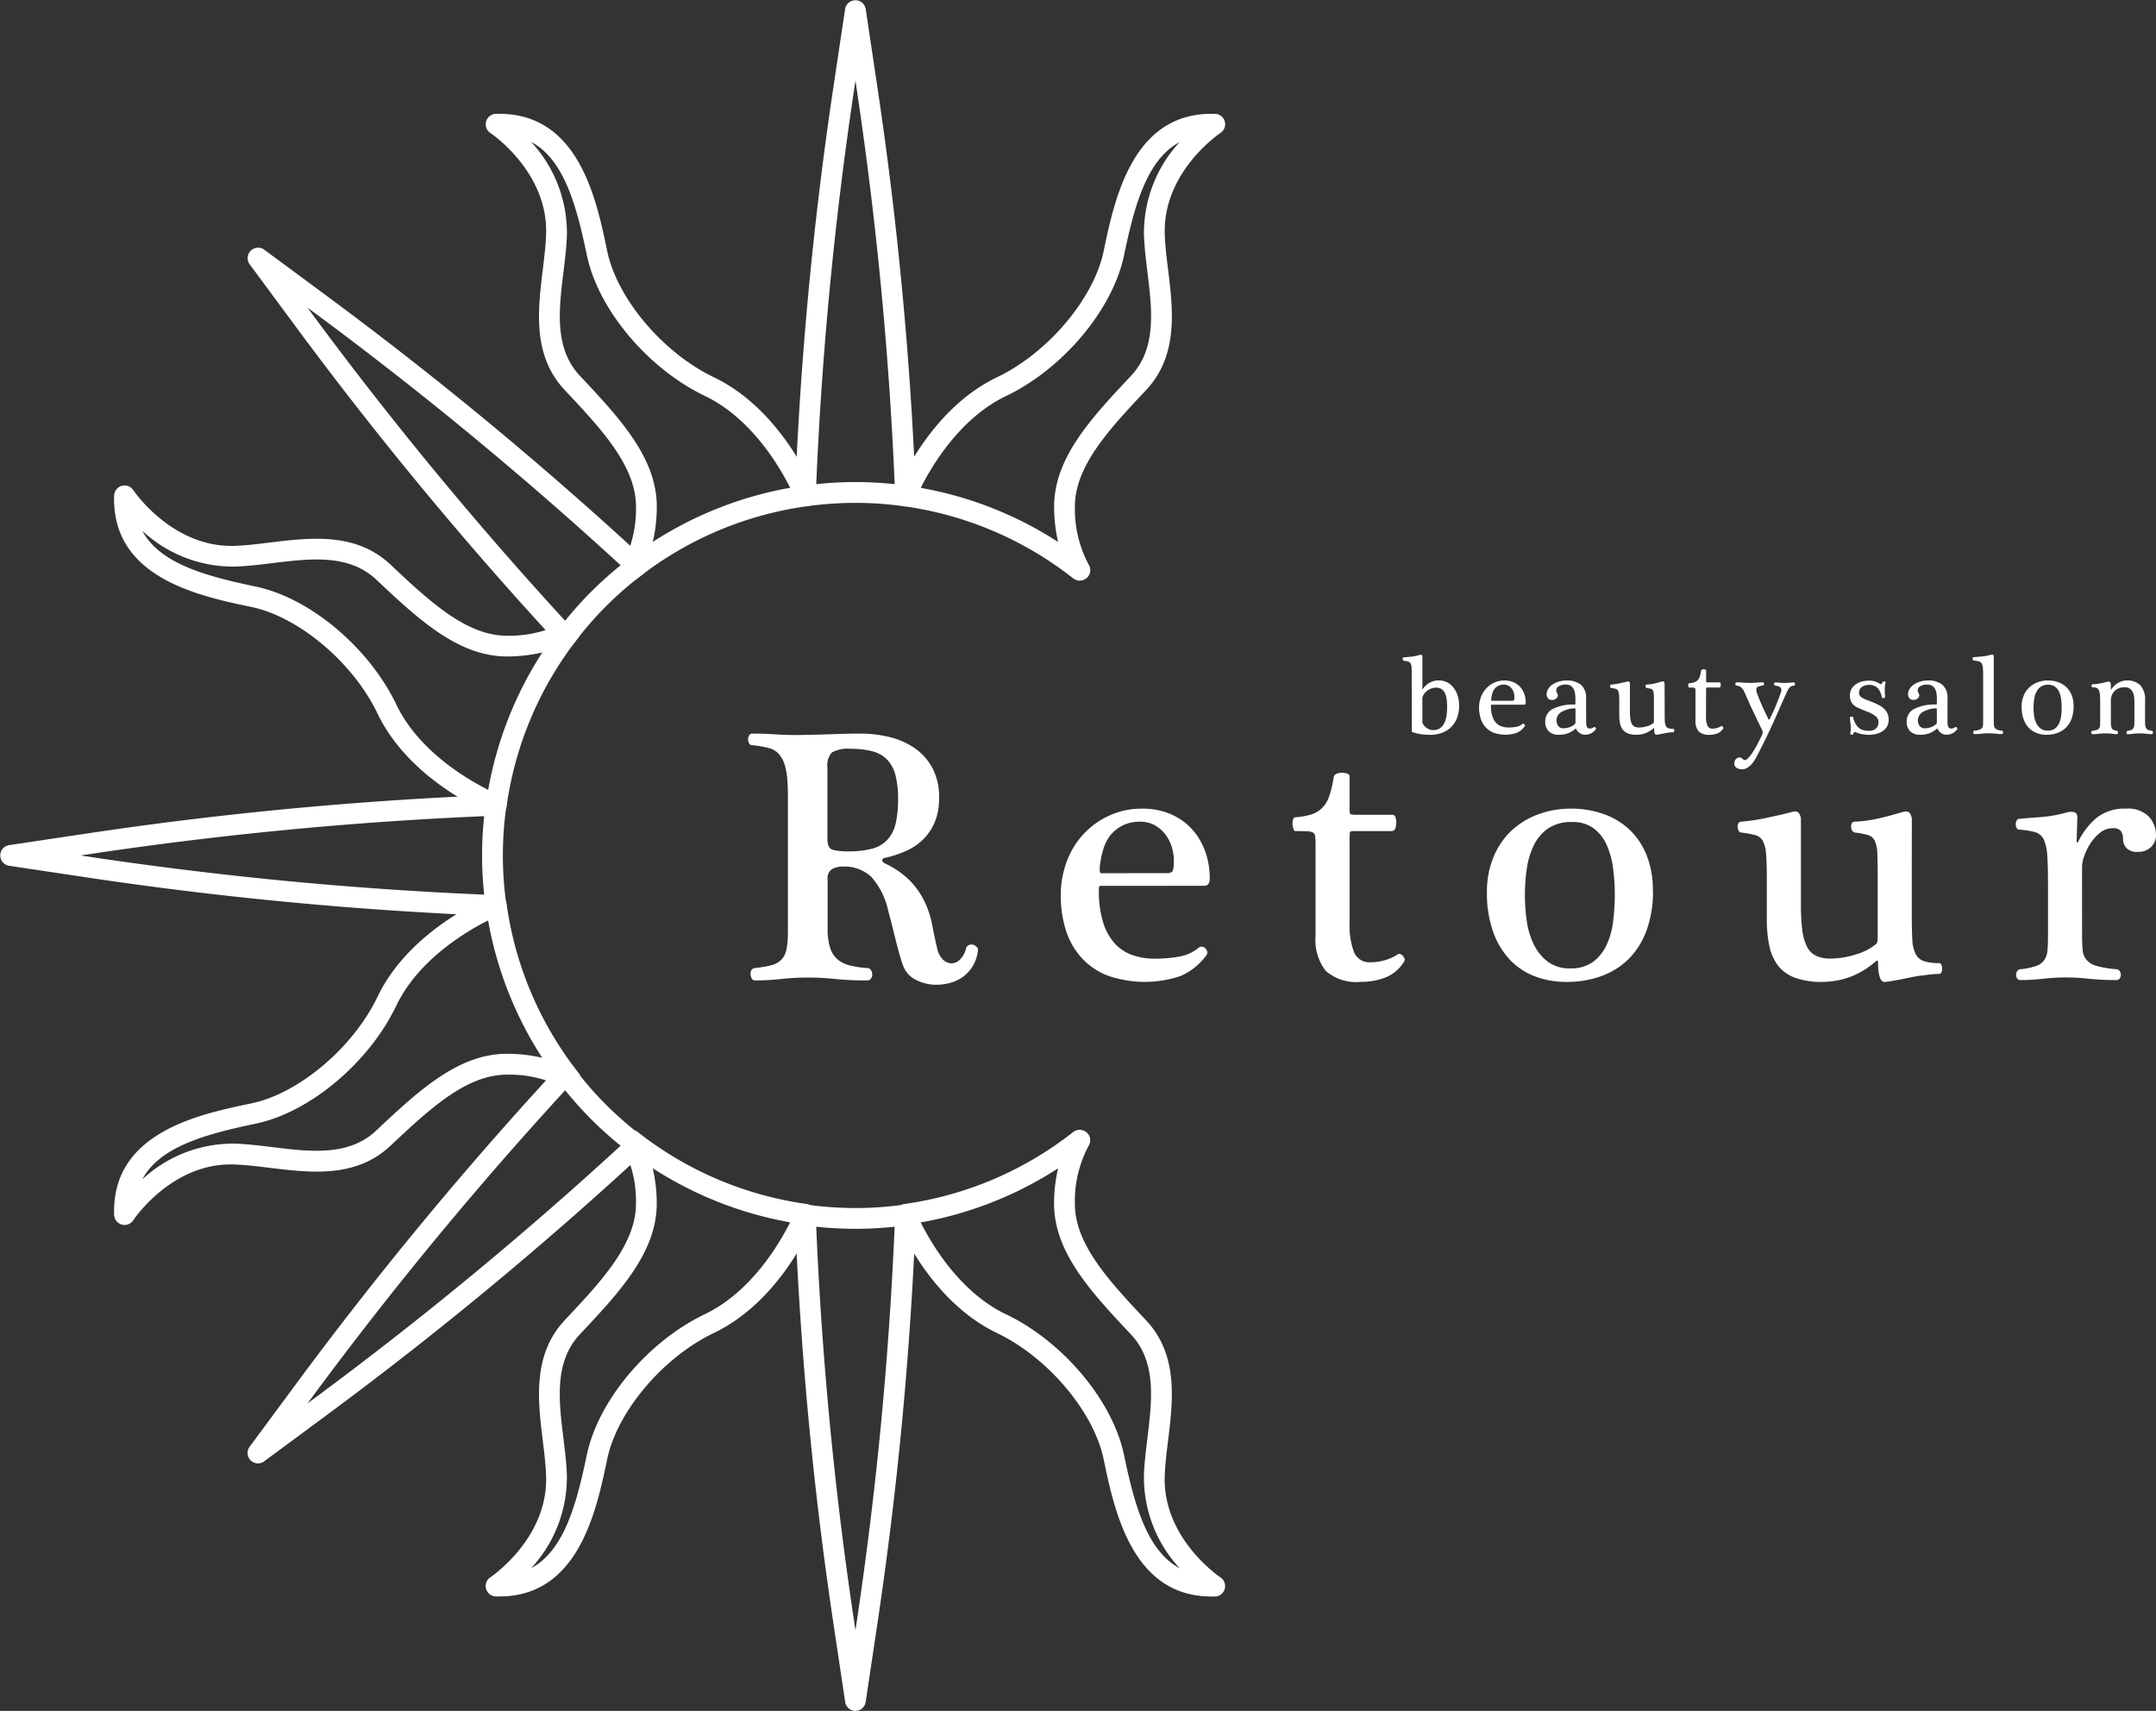 <svg id="グループ_40" data-name="グループ 40" xmlns="http://www.w3.org/2000/svg" xmlns:xlink="http://www.w3.org/1999/xlink" width="165.099" height="131.014" viewBox="0 0 165.099 131.014">
  <rect x="0" y="0" width="165.099" height="131.014" fill="#333333" stroke="none"/>
  <defs>
    <clipPath id="clip-path">
      <rect id="長方形_62" data-name="長方形 62" width="165.099" height="131.014" fill="#fff"/>
    </clipPath>
  </defs>
  <g id="グループ_39" data-name="グループ 39" clip-path="url(#clip-path)">
    <path id="パス_6" data-name="パス 6" d="M75.008,75.313q0-.61-.042-1.193a5.479,5.479,0,0,0-.18-1.083,2.349,2.349,0,0,0-.43-.86,1.505,1.505,0,0,0-.791-.5c-.2-.056-.417-.1-.638-.139s-.435-.064-.639-.084a.273.273,0,0,1-.249-.139.6.6,0,0,1,0-.611.273.273,0,0,1,.249-.139q.943,0,1.693.055t1.748.056q1.666-.027,2.762-.069t2.1-.041a9.223,9.223,0,0,1,2.192.264,5.786,5.786,0,0,1,1.929.846,4.346,4.346,0,0,1,1.36,1.527,4.705,4.705,0,0,1,.513,2.275,4.809,4.809,0,0,1-.318,1.832,4.024,4.024,0,0,1-.875,1.332,4.448,4.448,0,0,1-1.318.9,8.194,8.194,0,0,1-1.651.541c-.13.037-.194.1-.194.194,0,.074.064.148.194.222a6.657,6.657,0,0,1,2.012,1.415,6.174,6.174,0,0,1,1.083,1.611,7.639,7.639,0,0,1,.541,1.706q.167.875.361,1.708a1.726,1.726,0,0,0,.459.93.971.971,0,0,0,.652.291.94.94,0,0,0,.638-.277,1.8,1.8,0,0,0,.471-.832.391.391,0,0,1,.223-.292.484.484,0,0,1,.318-.028.628.628,0,0,1,.278.166.288.288,0,0,1,.1.264,2.941,2.941,0,0,1-.388,1.193,2.862,2.862,0,0,1-.736.819,2.978,2.978,0,0,1-.971.471,3.92,3.92,0,0,1-1.068.154,3.342,3.342,0,0,1-1.61-.388,1.965,1.965,0,0,1-.971-1.111q-.167-.472-.319-1.027t-.292-1.124q-.139-.568-.277-1.11c-.092-.361-.176-.68-.25-.958a5.75,5.75,0,0,0-1.29-2.553,3.015,3.015,0,0,0-2.206-.777,1.575,1.575,0,0,0-.8.193.827.827,0,0,0-.333.777V85.47a4.8,4.8,0,0,0,.194,1.513,1.915,1.915,0,0,0,.583.888,2.364,2.364,0,0,0,.958.458,8.111,8.111,0,0,0,1.318.193.3.3,0,0,1,.264.154.634.634,0,0,1,.1.346.522.522,0,0,1-.1.306.334.334,0,0,1-.291.139,23.624,23.624,0,0,1-2.443-.111,19.792,19.792,0,0,0-2.053-.11,19.534,19.534,0,0,0-2.081.11,18.6,18.6,0,0,1-2,.111.272.272,0,0,1-.249-.139.709.709,0,0,1-.1-.306A.551.551,0,0,1,72.2,88.7a.354.354,0,0,1,.277-.182,8.1,8.1,0,0,0,1.277-.221,1.591,1.591,0,0,0,.777-.444,1.628,1.628,0,0,0,.375-.8,7.308,7.308,0,0,0,.1-1.333Zm3.025,3.3q0,.722.4.846a4.342,4.342,0,0,0,1.207.125,6.793,6.793,0,0,0,1.818-.208,2.459,2.459,0,0,0,1.179-.694,2.742,2.742,0,0,0,.625-1.248,8.289,8.289,0,0,0,.181-1.873,7.133,7.133,0,0,0-.194-1.79,2.736,2.736,0,0,0-.624-1.193,2.4,2.4,0,0,0-1.125-.652,6.383,6.383,0,0,0-1.693-.194,2.481,2.481,0,0,0-1.428.278,1.424,1.424,0,0,0-.347,1.138Z" transform="translate(-14.672 -14.389)" fill="#fff"/>
    <path id="パス_7" data-name="パス 7" d="M105.12,83.695c-.093,0-.144.033-.152.1a1.547,1.547,0,0,0-.014.236,8.084,8.084,0,0,0,.319,2.442,4.3,4.3,0,0,0,.888,1.623,3.27,3.27,0,0,0,1.361.9,5.105,5.105,0,0,0,1.706.278,10.787,10.787,0,0,0,1.832-.153,3.189,3.189,0,0,0,1.526-.68.357.357,0,0,1,.291-.084.425.425,0,0,1,.25.139.525.525,0,0,1,.125.249.305.305,0,0,1-.055.25,4.777,4.777,0,0,1-2,1.61,8.605,8.605,0,0,1-5.62-.056,5.308,5.308,0,0,1-2-1.4,5.716,5.716,0,0,1-1.166-2.109,8.8,8.8,0,0,1-.375-2.623,7.3,7.3,0,0,1,.458-2.581,6.176,6.176,0,0,1,3.262-3.524,5.938,5.938,0,0,1,2.525-.528,5.429,5.429,0,0,1,2.123.4,4.707,4.707,0,0,1,1.623,1.11,5.056,5.056,0,0,1,1.041,1.693,5.918,5.918,0,0,1,.375,2.122q0,.584-.416.584Zm5.078-.971c.259,0,.408-.092.445-.278a3.75,3.75,0,0,0-.126-1.79A3.078,3.078,0,0,0,110,79.7a2.536,2.536,0,0,0-.806-.666,2.281,2.281,0,0,0-1.082-.25,2.929,2.929,0,0,0-1.29.264,2.882,2.882,0,0,0-.916.694,2.961,2.961,0,0,0-.569,1.013,6.587,6.587,0,0,0-.277,1.221,2.4,2.4,0,0,0-.041.541c.01.139.051.209.125.209Z" transform="translate(-20.806 -15.86)" fill="#fff"/>
    <path id="パス_8" data-name="パス 8" d="M128.7,85.794a5.767,5.767,0,0,0,.347,2.3,1.269,1.269,0,0,0,1.263.748,3.7,3.7,0,0,0,1.207-.194,3.318,3.318,0,0,0,.875-.416.2.2,0,0,1,.194-.014.484.484,0,0,1,.194.139.716.716,0,0,1,.124.207.2.2,0,0,1-.014.194,2.958,2.958,0,0,1-1.374,1.222,5.046,5.046,0,0,1-1.984.361,3.5,3.5,0,0,1-2.665-.847,3.829,3.829,0,0,1-.776-2.65V79.716a3.916,3.916,0,0,0-.029-.527.361.361,0,0,0-.166-.278,1.027,1.027,0,0,0-.458-.1q-.319-.014-.9-.014c-.056,0-.1-.055-.139-.166a1.421,1.421,0,0,1-.069-.361.91.91,0,0,1,.041-.361c.037-.111.092-.166.166-.166a5.7,5.7,0,0,0,1.194-.209,2.074,2.074,0,0,0,.845-.486,2.331,2.331,0,0,0,.555-.9,7.8,7.8,0,0,0,.347-1.485.33.33,0,0,1,.222-.249,1.04,1.04,0,0,1,.416-.084,1.112,1.112,0,0,1,.4.069c.121.046.181.107.181.181v2.387a1.609,1.609,0,0,0,.042.513c.027.046.346.069.346.069h2.886a.249.249,0,0,1,.251.221,1.656,1.656,0,0,1,.055.389,1.466,1.466,0,0,1-.069.4.286.286,0,0,1-.291.236h-2.97c-.129,0-.2.033-.221.1a4.592,4.592,0,0,0-.028.708Z" transform="translate(-25.351 -15.156)" fill="#fff"/>
    <path id="パス_9" data-name="パス 9" d="M155.744,84.056a8.793,8.793,0,0,1-.472,3,5.98,5.98,0,0,1-1.345,2.192,5.713,5.713,0,0,1-2.1,1.345,7.683,7.683,0,0,1-2.719.458,6.629,6.629,0,0,1-2.415-.43,5.185,5.185,0,0,1-1.915-1.276,6.1,6.1,0,0,1-1.277-2.138,8.85,8.85,0,0,1-.472-3.039,6.928,6.928,0,0,1,.472-2.6,5.81,5.81,0,0,1,1.318-2.012,6.032,6.032,0,0,1,2.04-1.3,7.047,7.047,0,0,1,2.608-.471,7.336,7.336,0,0,1,2.512.416,5.621,5.621,0,0,1,1.984,1.207,5.5,5.5,0,0,1,1.3,1.956,7.143,7.143,0,0,1,.472,2.693m-2.914.3a14.947,14.947,0,0,0-.139-2.054,6.236,6.236,0,0,0-.5-1.776,3.181,3.181,0,0,0-1-1.249,2.681,2.681,0,0,0-1.637-.472,3.148,3.148,0,0,0-1.8.472,3.317,3.317,0,0,0-1.1,1.263,5.889,5.889,0,0,0-.555,1.79,13.751,13.751,0,0,0-.153,2.081,14.148,14.148,0,0,0,.139,1.943,6.04,6.04,0,0,0,.527,1.8,3.679,3.679,0,0,0,1.069,1.333,2.745,2.745,0,0,0,1.735.527,2.841,2.841,0,0,0,1.748-.5,3.383,3.383,0,0,0,1.04-1.3,6.036,6.036,0,0,0,.5-1.817,16.763,16.763,0,0,0,.125-2.04" transform="translate(-29.165 -15.86)" fill="#fff"/>
    <path id="パス_10" data-name="パス 10" d="M180.475,86q0,1.138.041,1.845a2.8,2.8,0,0,0,.25,1.11,1.109,1.109,0,0,0,.624.555,3.506,3.506,0,0,0,1.165.154.2.2,0,0,1,.181.124.6.6,0,0,1,.069.291.752.752,0,0,1-.056.278.2.2,0,0,1-.194.139c-.148,0-.273,0-.374.014s-.2.018-.306.028-.213.024-.333.042-.273.037-.458.055c-.149.019-.357.057-.625.111s-.541.111-.818.166-.537.1-.777.139a4.081,4.081,0,0,1-.472.055q-.5,0-.5-1.554a.066.066,0,0,0-.057-.069.114.114,0,0,0-.11.041,6.214,6.214,0,0,1-2.068,1.236,6.358,6.358,0,0,1-2.012.346,5.962,5.962,0,0,1-2.11-.319,2.921,2.921,0,0,1-1.3-.929,3.7,3.7,0,0,1-.666-1.513,9.709,9.709,0,0,1-.194-2.04V83.166q0-1.193-.056-1.859a2.456,2.456,0,0,0-.25-1,.948.948,0,0,0-.583-.444,7.458,7.458,0,0,0-1.055-.194.222.222,0,0,1-.208-.139.8.8,0,0,1-.084-.278.5.5,0,0,1,.056-.277.242.242,0,0,1,.236-.139c.185-.018.43-.045.736-.083s.634-.092.985-.167.717-.152,1.1-.236.736-.17,1.069-.264q.388-.11.527.125a.834.834,0,0,1,.139.4v6.6a15.624,15.624,0,0,0,.1,1.888,3.954,3.954,0,0,0,.348,1.276,1.542,1.542,0,0,0,.693.721,2.458,2.458,0,0,0,1.11.222A6.378,6.378,0,0,0,176.2,89a4.343,4.343,0,0,0,1.554-.8.475.475,0,0,0,.1-.306c.01-.147.014-.259.014-.333V83.166q0-1.193-.029-1.859a2.568,2.568,0,0,0-.193-1,.842.842,0,0,0-.513-.444,6.075,6.075,0,0,0-1.013-.194.289.289,0,0,1-.207-.153.683.683,0,0,1-.084-.277.47.47,0,0,1,.056-.278.248.248,0,0,1,.236-.125,10.617,10.617,0,0,0,1.832-.25q.832-.193,1.86-.5.388-.11.527.125a.836.836,0,0,1,.139.4Z" transform="translate(-34.079 -15.915)" fill="#fff"/>
    <path id="パス_11" data-name="パス 11" d="M198.973,87.414q0,.694.042,1.165a1.372,1.372,0,0,0,.291.776,1.575,1.575,0,0,0,.777.472,7.438,7.438,0,0,0,1.526.251.356.356,0,0,1,.25.152.519.519,0,0,1,.083.291.468.468,0,0,1-.083.264.28.28,0,0,1-.25.125,20.347,20.347,0,0,1-2.11-.1,16.247,16.247,0,0,0-1.747-.1,15.622,15.622,0,0,0-1.763.1,16.022,16.022,0,0,1-1.763.1.255.255,0,0,1-.222-.125.463.463,0,0,1-.084-.264.513.513,0,0,1,.084-.291.357.357,0,0,1,.25-.152,4.977,4.977,0,0,0,1.208-.251,1.269,1.269,0,0,0,.624-.458,1.557,1.557,0,0,0,.236-.721q.042-.43.042-1.068V83.529q0-1.36-.057-2.151a3.438,3.438,0,0,0-.264-1.221,1.048,1.048,0,0,0-.652-.569,5.691,5.691,0,0,0-1.22-.194.221.221,0,0,1-.209-.139.59.59,0,0,1,0-.555.243.243,0,0,1,.236-.139q.555-.055,1.54-.125a10.52,10.52,0,0,0,2.013-.347,1.1,1.1,0,0,1,.638-.028c.166.056.24.213.221.472l-.055,1.776c0,.037.008.061.027.069s.046,0,.084-.041a5.578,5.578,0,0,1,1.429-1.86,3.459,3.459,0,0,1,2.262-.693,2.246,2.246,0,0,1,1.72.6,2.06,2.06,0,0,1,.555,1.457,1.236,1.236,0,0,1-.361.861,1.328,1.328,0,0,1-1.026.388,1.094,1.094,0,0,1-.888-.306,1.029,1.029,0,0,1-.25-.666,1.071,1.071,0,0,0-.152-.611.754.754,0,0,0-.652-.222,1.488,1.488,0,0,0-.958.347,3.457,3.457,0,0,0-.736.818,4.3,4.3,0,0,0-.472.971,2.678,2.678,0,0,0-.166.777Z" transform="translate(-39.535 -15.86)" fill="#fff"/>
    <path id="パス_12" data-name="パス 12" d="M135.615,64.614q0-.374-.009-.6a.9.9,0,0,0-.065-.343.306.306,0,0,0-.178-.161,1.636,1.636,0,0,0-.347-.069.068.068,0,0,1-.065-.044.239.239,0,0,1-.027-.087.165.165,0,0,1,.018-.087.075.075,0,0,1,.074-.044q.252-.017.569-.052a3.624,3.624,0,0,0,.638-.131c.081-.023.135-.019.161.013a.223.223,0,0,1,.048.1V65.6c0,.012,0,.018.009.018a.029.029,0,0,0,.026-.018,1.579,1.579,0,0,1,.474-.452,1.37,1.37,0,0,1,.76-.2,1.326,1.326,0,0,1,.661.162,1.5,1.5,0,0,1,.482.425,1.9,1.9,0,0,1,.3.613,2.592,2.592,0,0,1,.1.721,2.563,2.563,0,0,1-.178,1,1.929,1.929,0,0,1-.483.7,2,2,0,0,1-.7.408,2.616,2.616,0,0,1-.843.135,5.784,5.784,0,0,1-.651-.039,3.48,3.48,0,0,1-.765-.187Zm.817,3.537a.361.361,0,0,0,.061.157.825.825,0,0,0,.17.2,1.155,1.155,0,0,0,.261.17.754.754,0,0,0,.334.073.9.9,0,0,0,.521-.143.991.991,0,0,0,.33-.391,1.923,1.923,0,0,0,.17-.569,4.721,4.721,0,0,0,.048-.678,4.409,4.409,0,0,0-.035-.569,1.588,1.588,0,0,0-.126-.465.768.768,0,0,0-.257-.317.726.726,0,0,0-.433-.118,1.007,1.007,0,0,0-.418.087,1.339,1.339,0,0,0-.33.209.941.941,0,0,0-.217.269.571.571,0,0,0-.079.261Z" transform="translate(-27.511 -12.842)" fill="#fff"/>
    <path id="パス_13" data-name="パス 13" d="M143.231,67.309c-.029,0-.045.01-.049.03a.516.516,0,0,0,0,.074,2.531,2.531,0,0,0,.1.765,1.354,1.354,0,0,0,.278.508,1.022,1.022,0,0,0,.426.283,1.6,1.6,0,0,0,.534.088,3.391,3.391,0,0,0,.574-.048,1,1,0,0,0,.478-.213.112.112,0,0,1,.092-.026.134.134,0,0,1,.078.044.161.161,0,0,1,.039.078.093.093,0,0,1-.017.078,1.5,1.5,0,0,1-.626.5,2.705,2.705,0,0,1-1.76-.018,1.66,1.66,0,0,1-.626-.439,1.785,1.785,0,0,1-.365-.66,2.769,2.769,0,0,1-.117-.822,2.284,2.284,0,0,1,.143-.808,1.939,1.939,0,0,1,1.021-1.1,1.859,1.859,0,0,1,.791-.165,1.691,1.691,0,0,1,.665.126,1.461,1.461,0,0,1,.509.348,1.59,1.59,0,0,1,.326.53,1.856,1.856,0,0,1,.117.665c0,.122-.043.182-.131.182Zm1.591-.3c.081,0,.127-.029.139-.087a1.167,1.167,0,0,0-.039-.56.946.946,0,0,0-.161-.3.789.789,0,0,0-.252-.209.707.707,0,0,0-.338-.078.868.868,0,0,0-.691.3.926.926,0,0,0-.178.318,2.12,2.12,0,0,0-.088.382.766.766,0,0,0-.012.17c0,.044.015.065.039.065Z" transform="translate(-29.008 -13.347)" fill="#fff"/>
    <path id="パス_14" data-name="パス 14" d="M151.77,68.586a1.125,1.125,0,0,0,.057.426.221.221,0,0,0,.222.122.477.477,0,0,0,.156-.022,1,1,0,0,0,.174-.092.052.052,0,0,1,.057,0,.169.169,0,0,1,.053.049.182.182,0,0,1,.03.069.065.065,0,0,1-.018.065,1.013,1.013,0,0,1-.8.408.694.694,0,0,1-.43-.135A.866.866,0,0,1,151,69.16c-.011-.029-.029-.032-.052-.008a1.974,1.974,0,0,1-.525.33,1.9,1.9,0,0,1-.752.131,1.043,1.043,0,0,1-.765-.265,1,1,0,0,1-.27-.752,1.054,1.054,0,0,1,.582-.961,3.461,3.461,0,0,1,1.695-.334c.012,0,.02-.014.026-.044a1.382,1.382,0,0,0,.009-.2v-.235a2.286,2.286,0,0,0-.035-.408,1.035,1.035,0,0,0-.117-.335.6.6,0,0,0-.23-.226.742.742,0,0,0-.365-.083.963.963,0,0,0-.522.127.374.374,0,0,0-.2.326.339.339,0,0,0,.061.187.331.331,0,0,1,.061.187.321.321,0,0,1-.122.234.416.416,0,0,1-.3.113.4.4,0,0,1-.335-.126.479.479,0,0,1-.1-.308.77.77,0,0,1,.122-.413,1.083,1.083,0,0,1,.33-.334,1.764,1.764,0,0,1,.486-.222,2.037,2.037,0,0,1,.582-.083,1.7,1.7,0,0,1,1.1.322,1.3,1.3,0,0,1,.4,1.069Zm-.817-.861a.45.45,0,0,0-.009-.117c-.006-.015-.02-.022-.043-.022a2.209,2.209,0,0,0-1.056.3.748.748,0,0,0-.213,1.052.5.5,0,0,0,.435.178,1.335,1.335,0,0,0,.817-.3.2.2,0,0,0,.069-.139Z" transform="translate(-30.308 -13.347)" fill="#fff"/>
    <path id="パス_15" data-name="パス 15" d="M159.056,68.03q0,.356.014.578a.879.879,0,0,0,.077.348.352.352,0,0,0,.2.174,1.1,1.1,0,0,0,.365.048.065.065,0,0,1,.057.039.187.187,0,0,1,.021.091.262.262,0,0,1-.017.088.064.064,0,0,1-.062.044c-.045,0-.085,0-.117,0l-.095.009-.105.013c-.037.006-.086.012-.143.018s-.111.018-.2.035l-.256.052c-.088.018-.169.032-.244.044a1.405,1.405,0,0,1-.148.018q-.156,0-.157-.487a.02.02,0,0,0-.017-.021.037.037,0,0,0-.035.013,1.937,1.937,0,0,1-.648.387,1.982,1.982,0,0,1-.63.109,1.861,1.861,0,0,1-.661-.1.918.918,0,0,1-.408-.291,1.17,1.17,0,0,1-.209-.474,3.041,3.041,0,0,1-.061-.638v-.982c0-.249-.006-.443-.018-.582a.768.768,0,0,0-.078-.313.294.294,0,0,0-.183-.139,2.289,2.289,0,0,0-.33-.061.069.069,0,0,1-.065-.044.259.259,0,0,1-.026-.087.155.155,0,0,1,.018-.087.075.075,0,0,1,.074-.044c.057-.006.135-.014.23-.026s.2-.029.309-.052l.343-.074c.119-.026.231-.053.334-.083.081-.023.136-.01.165.039a.261.261,0,0,1,.044.127v2.068a4.962,4.962,0,0,0,.03.591,1.258,1.258,0,0,0,.109.4.481.481,0,0,0,.217.227.784.784,0,0,0,.349.069,2,2,0,0,0,.616-.1,1.358,1.358,0,0,0,.487-.252.145.145,0,0,0,.03-.1c0-.046,0-.081,0-.1V67.143c0-.249,0-.443-.009-.582a.822.822,0,0,0-.061-.313.265.265,0,0,0-.161-.139,1.9,1.9,0,0,0-.318-.061.094.094,0,0,1-.065-.048.229.229,0,0,1-.026-.088.154.154,0,0,1,.018-.087.078.078,0,0,1,.074-.039,3.388,3.388,0,0,0,.574-.078c.174-.041.368-.092.582-.157.081-.023.136-.01.165.039a.27.27,0,0,1,.044.127Z" transform="translate(-31.58 -13.364)" fill="#fff"/>
    <path id="パス_16" data-name="パス 16" d="M163.749,67.966a1.806,1.806,0,0,0,.109.721.4.4,0,0,0,.4.235,1.179,1.179,0,0,0,.377-.061,1.034,1.034,0,0,0,.274-.131.064.064,0,0,1,.061,0,.137.137,0,0,1,.06.044.18.18,0,0,1,.04.065.062.062,0,0,1,0,.061.916.916,0,0,1-.43.382,1.569,1.569,0,0,1-.621.114,1.1,1.1,0,0,1-.835-.265,1.2,1.2,0,0,1-.243-.83V66.062a1.273,1.273,0,0,0-.009-.166.113.113,0,0,0-.053-.087.331.331,0,0,0-.143-.03c-.067,0-.161,0-.283,0-.017,0-.032-.018-.043-.053a.453.453,0,0,1-.022-.112.3.3,0,0,1,.014-.114c.012-.035.029-.052.052-.052a1.8,1.8,0,0,0,.374-.065.653.653,0,0,0,.265-.152.727.727,0,0,0,.174-.283,2.471,2.471,0,0,0,.109-.465.1.1,0,0,1,.069-.078.327.327,0,0,1,.131-.026.334.334,0,0,1,.126.022c.038.014.057.033.057.056V65.2a.5.5,0,0,0,.014.161c.008.015.045.021.108.021h.9a.079.079,0,0,1,.079.07.527.527,0,0,1,.017.122.461.461,0,0,1-.021.126.09.09,0,0,1-.091.074h-.93c-.041,0-.064.01-.07.03a1.452,1.452,0,0,0-.009.221Z" transform="translate(-33.109 -13.126)" fill="#fff"/>
    <path id="パス_17" data-name="パス 17" d="M169.409,68.441c.018.034.04.049.065.044a.08.08,0,0,0,.057-.044q.27-.53.474-1.021t.361-.943a.7.7,0,0,0,.061-.261.248.248,0,0,0-.047-.157.324.324,0,0,0-.123-.095.643.643,0,0,0-.156-.053c-.055-.011-.1-.021-.143-.026a.094.094,0,0,1-.073-.048.162.162,0,0,1-.022-.083.126.126,0,0,1,.026-.078.082.082,0,0,1,.069-.035,2.776,2.776,0,0,1,.339.022,2.833,2.833,0,0,0,.348.021,3.963,3.963,0,0,0,.408-.021c.139-.014.25-.022.331-.022a.073.073,0,0,1,.065.035.171.171,0,0,1,.021.087.178.178,0,0,1-.021.083.071.071,0,0,1-.065.039.678.678,0,0,0-.217.061.407.407,0,0,0-.148.126,1.341,1.341,0,0,0-.122.209c-.041.084-.087.184-.139.3q-.252.547-.521,1.169t-.574,1.273q-.277.609-.568,1.195t-.561,1.1c-.046.088-.1.187-.173.3a2.009,2.009,0,0,1-.248.322,1.411,1.411,0,0,1-.326.256.786.786,0,0,1-.4.1.726.726,0,0,1-.382-.109.375.375,0,0,1-.183-.351.463.463,0,0,1,.113-.314.371.371,0,0,1,.3-.13.215.215,0,0,1,.122.03c.029.02.056.042.083.065a.747.747,0,0,0,.087.065.217.217,0,0,0,.117.03.334.334,0,0,0,.217-.122,2.646,2.646,0,0,0,.256-.308c.089-.125.18-.264.27-.417s.172-.3.248-.448.14-.275.2-.391.094-.2.117-.252a.5.5,0,0,0,.044-.183.354.354,0,0,0-.035-.156c-.186-.383-.391-.809-.618-1.278s-.439-.939-.642-1.408c-.058-.139-.111-.252-.156-.339a1.028,1.028,0,0,0-.144-.209.554.554,0,0,0-.17-.122,1.049,1.049,0,0,0-.244-.069.093.093,0,0,1-.065-.048.178.178,0,0,1-.021-.083.126.126,0,0,1,.026-.078.083.083,0,0,1,.069-.035c.18,0,.352.008.517.022s.332.021.5.021.334-.007.5-.021.327-.022.5-.022a.073.073,0,0,1,.065.035.152.152,0,0,1,.021.078.177.177,0,0,1-.021.083.093.093,0,0,1-.065.048,1.046,1.046,0,0,0-.392.1.216.216,0,0,0-.113.191.971.971,0,0,0,.078.365q.183.487.4.974t.443.921" transform="translate(-34.015 -13.384)" fill="#fff"/>
    <path id="パス_18" data-name="パス 18" d="M180.681,65.588a2.334,2.334,0,0,0-.048.234,1.946,1.946,0,0,0-.021.3c0,.11,0,.225.009.343s.009.21.009.274c0,.018-.012.032-.035.044a.246.246,0,0,1-.078.021.181.181,0,0,1-.079-.009.064.064,0,0,1-.043-.039,1.528,1.528,0,0,0-.313-.709.884.884,0,0,0-.7-.248.842.842,0,0,0-.53.161.517.517,0,0,0-.209.43.4.4,0,0,0,.174.348,2.028,2.028,0,0,0,.46.226c.081.029.178.065.291.108s.2.08.274.109c.151.069.291.142.421.217a1.431,1.431,0,0,1,.339.265,1.173,1.173,0,0,1,.226.343,1.11,1.11,0,0,1,.083.443,1.024,1.024,0,0,1-.139.552,1.1,1.1,0,0,1-.356.356,1.576,1.576,0,0,1-.5.2,2.556,2.556,0,0,1-.548.061,2.739,2.739,0,0,1-.5-.053,2.073,2.073,0,0,1-.486-.148.128.128,0,0,0-.109.018.181.181,0,0,0-.073.131c0,.018-.014.029-.039.035a.4.4,0,0,1-.084.008.2.2,0,0,1-.069-.013c-.023-.009-.035-.021-.035-.039a1.409,1.409,0,0,1,.018-.191,1.665,1.665,0,0,0,.017-.226A2.237,2.237,0,0,0,178,68.9c-.009-.084-.018-.166-.025-.248s-.017-.154-.022-.217-.008-.111-.008-.139a.055.055,0,0,1,.033-.053.251.251,0,0,1,.079-.021.206.206,0,0,1,.083.009.067.067,0,0,1,.048.048,2.091,2.091,0,0,0,.156.443,1.1,1.1,0,0,0,.239.322.924.924,0,0,0,.348.2,1.617,1.617,0,0,0,.491.065.736.736,0,0,0,.509-.174.617.617,0,0,0,.2-.486.536.536,0,0,0-.2-.439,2.127,2.127,0,0,0-.457-.283c-.08-.035-.164-.07-.247-.1l-.256-.105c-.128-.052-.254-.105-.379-.16a1.371,1.371,0,0,1-.33-.2.9.9,0,0,1-.231-.3,1.058,1.058,0,0,1-.086-.452.986.986,0,0,1,.134-.53,1.088,1.088,0,0,1,.348-.352,1.514,1.514,0,0,1,.474-.2,2.248,2.248,0,0,1,.513-.061,1.5,1.5,0,0,1,.43.057,1.662,1.662,0,0,1,.413.2.116.116,0,0,0,.092,0q.056-.021.091-.143a.061.061,0,0,1,.053-.044.318.318,0,0,1,.087,0,.25.25,0,0,1,.079.021c.022.012.031.026.025.044" transform="translate(-36.283 -13.347)" fill="#fff"/>
    <path id="パス_19" data-name="パス 19" d="M186.53,68.586a1.125,1.125,0,0,0,.057.426.221.221,0,0,0,.222.122.476.476,0,0,0,.156-.022,1,1,0,0,0,.174-.092.052.052,0,0,1,.057,0,.169.169,0,0,1,.053.049.182.182,0,0,1,.03.069.065.065,0,0,1-.018.065,1.013,1.013,0,0,1-.8.408.694.694,0,0,1-.43-.135.866.866,0,0,1-.265-.318c-.011-.029-.029-.032-.052-.008a1.974,1.974,0,0,1-.525.33,1.9,1.9,0,0,1-.752.131,1.043,1.043,0,0,1-.765-.265,1,1,0,0,1-.27-.752,1.054,1.054,0,0,1,.582-.961,3.46,3.46,0,0,1,1.695-.334c.012,0,.02-.014.026-.044a1.388,1.388,0,0,0,.009-.2v-.235a2.288,2.288,0,0,0-.035-.408,1.035,1.035,0,0,0-.117-.335.6.6,0,0,0-.23-.226.741.741,0,0,0-.365-.083.963.963,0,0,0-.522.127.374.374,0,0,0-.2.326.339.339,0,0,0,.061.187.332.332,0,0,1,.061.187.321.321,0,0,1-.122.234.416.416,0,0,1-.3.113.4.4,0,0,1-.335-.126.479.479,0,0,1-.1-.308.77.77,0,0,1,.122-.413,1.084,1.084,0,0,1,.33-.334,1.764,1.764,0,0,1,.486-.222,2.037,2.037,0,0,1,.582-.083,1.7,1.7,0,0,1,1.1.322,1.3,1.3,0,0,1,.4,1.069Zm-.817-.861a.452.452,0,0,0-.009-.117c-.006-.015-.02-.022-.043-.022a2.209,2.209,0,0,0-1.056.3.748.748,0,0,0-.213,1.052.5.5,0,0,0,.435.178,1.335,1.335,0,0,0,.817-.3.2.2,0,0,0,.069-.139Z" transform="translate(-37.396 -13.347)" fill="#fff"/>
    <path id="パス_20" data-name="パス 20" d="M190.553,64.6q0-.374-.017-.6a.826.826,0,0,0-.088-.343.353.353,0,0,0-.213-.166,2.269,2.269,0,0,0-.4-.069.069.069,0,0,1-.064-.043.264.264,0,0,1-.026-.088.157.157,0,0,1,.018-.087.076.076,0,0,1,.073-.043q.261-.018.63-.053a3.614,3.614,0,0,0,.692-.131c.08-.023.135-.018.161.014a.2.2,0,0,1,.047.1v4.867c0,.145,0,.267.009.365a.536.536,0,0,0,.065.243.365.365,0,0,0,.183.148,1.389,1.389,0,0,0,.352.078.111.111,0,0,1,.078.048.161.161,0,0,1,.026.092.143.143,0,0,1-.026.082.088.088,0,0,1-.078.04,4.005,4.005,0,0,1-.47-.031,4.58,4.58,0,0,0-.521-.03,4.973,4.973,0,0,0-.548.03,4.771,4.771,0,0,1-.547.031.08.08,0,0,1-.07-.04.149.149,0,0,1-.025-.082.167.167,0,0,1,.025-.092.109.109,0,0,1,.079-.048,1.582,1.582,0,0,0,.377-.078.4.4,0,0,0,.2-.143.459.459,0,0,0,.069-.226c.006-.09.009-.2.009-.334Z" transform="translate(-38.69 -12.84)" fill="#fff"/>
    <path id="パス_21" data-name="パス 21" d="M198.44,67.422a2.746,2.746,0,0,1-.147.939,1.884,1.884,0,0,1-.421.686,1.79,1.79,0,0,1-.657.422,2.408,2.408,0,0,1-.852.143,2.073,2.073,0,0,1-.756-.135,1.629,1.629,0,0,1-.6-.4,1.907,1.907,0,0,1-.4-.67,2.764,2.764,0,0,1-.148-.951,2.163,2.163,0,0,1,.148-.813,1.82,1.82,0,0,1,.413-.631,1.887,1.887,0,0,1,.638-.408,2.214,2.214,0,0,1,.817-.147,2.284,2.284,0,0,1,.787.131,1.754,1.754,0,0,1,.621.377,1.724,1.724,0,0,1,.409.613,2.23,2.23,0,0,1,.147.843m-.912.1a4.726,4.726,0,0,0-.044-.643,1.924,1.924,0,0,0-.156-.556,1.006,1.006,0,0,0-.313-.392.84.84,0,0,0-.513-.148.987.987,0,0,0-.565.148,1.044,1.044,0,0,0-.343.4,1.856,1.856,0,0,0-.174.56,4.214,4.214,0,0,0-.048.652,4.342,4.342,0,0,0,.044.608,1.857,1.857,0,0,0,.165.565,1.148,1.148,0,0,0,.334.417.861.861,0,0,0,.543.165.89.89,0,0,0,.548-.156,1.063,1.063,0,0,0,.326-.408,1.9,1.9,0,0,0,.156-.569,5.343,5.343,0,0,0,.039-.639" transform="translate(-39.651 -13.347)" fill="#fff"/>
    <path id="パス_22" data-name="パス 22" d="M202.657,68.473c0,.145,0,.266.008.365a.778.778,0,0,0,.049.244.293.293,0,0,0,.129.148.808.808,0,0,0,.257.078.111.111,0,0,1,.079.048.167.167,0,0,1,.025.092.151.151,0,0,1-.025.082.088.088,0,0,1-.079.039,3.019,3.019,0,0,1-.326-.03,4.022,4.022,0,0,0-.5-.03,4.752,4.752,0,0,0-.539.03,4.129,4.129,0,0,1-.487.03.077.077,0,0,1-.068-.039.14.14,0,0,1-.027-.082.155.155,0,0,1,.027-.092.107.107,0,0,1,.077-.048,1.526,1.526,0,0,0,.335-.07.337.337,0,0,0,.174-.13.474.474,0,0,0,.065-.226c0-.093.009-.211.009-.357V67.431c0-.284,0-.52-.009-.709a1.756,1.756,0,0,0-.061-.447.391.391,0,0,0-.166-.231.652.652,0,0,0-.322-.064.1.1,0,0,1-.081-.035.115.115,0,0,1-.032-.078.129.129,0,0,1,.032-.088.1.1,0,0,1,.081-.034,3.237,3.237,0,0,0,.483-.053,5.6,5.6,0,0,0,.646-.147.155.155,0,0,1,.183.048.306.306,0,0,1,.061.186v.348a.021.021,0,0,0,.014.022c.007,0,.014,0,.021-.014a1.585,1.585,0,0,1,.17-.213,1.552,1.552,0,0,1,.6-.395,1.241,1.241,0,0,1,.426-.07,1.4,1.4,0,0,1,1.021.361,1.577,1.577,0,0,1,.37,1.169v1.486q0,.234.012.382a.621.621,0,0,0,.062.239.306.306,0,0,0,.147.139,1,1,0,0,0,.283.074.109.109,0,0,1,.077.048.161.161,0,0,1,.027.092.146.146,0,0,1-.027.082.086.086,0,0,1-.077.039,3.445,3.445,0,0,1-.37-.03,4.472,4.472,0,0,0-.518-.03,4.526,4.526,0,0,0-.53.03,3.486,3.486,0,0,1-.416.03.083.083,0,0,1-.071-.039.151.151,0,0,1-.025-.082.167.167,0,0,1,.025-.092.114.114,0,0,1,.079-.048.924.924,0,0,0,.291-.078.344.344,0,0,0,.148-.143.562.562,0,0,0,.057-.226c.006-.09.01-.2.01-.335V67.2c0-.145-.006-.29-.018-.435a1.214,1.214,0,0,0-.095-.391.747.747,0,0,0-.227-.287.659.659,0,0,0-.408-.112,1.167,1.167,0,0,0-.456.082.993.993,0,0,0-.33.222.912.912,0,0,0-.2.326,1.092,1.092,0,0,0-.07.4Z" transform="translate(-41.015 -13.347)" fill="#fff"/>
    <path id="パス_23" data-name="パス 23" d="M84.933,38.778a.708.708,0,0,1-.108-.008,26.727,26.727,0,0,0-7.459,0,.8.8,0,0,1-.9-.82A287.356,287.356,0,0,1,79.388,6.819L80.308.678a.8.8,0,0,1,1.575,0L82.8,6.819A287.52,287.52,0,0,1,85.728,37.95a.8.8,0,0,1-.8.828M81.1,6.172l-.133.883a286.211,286.211,0,0,0-2.872,30.022,27.975,27.975,0,0,1,6.009,0A285.934,285.934,0,0,0,81.227,7.055Z" transform="translate(-15.591)" fill="#fff"/>
    <path id="パス_24" data-name="パス 24" d="M81.1,154.638h0a.8.8,0,0,1-.787-.677l-.919-6.141a287.543,287.543,0,0,1-2.926-31.132.795.795,0,0,1,.9-.819,26.722,26.722,0,0,0,7.459,0,.795.795,0,0,1,.9.819,287.386,287.386,0,0,1-2.926,31.132l-.919,6.141a.8.8,0,0,1-.787.677m-3-37.078a285.962,285.962,0,0,0,2.872,30.022l.132.883.132-.883A286.191,286.191,0,0,0,84.1,117.56a27.975,27.975,0,0,1-6.009,0" transform="translate(-15.592 -23.624)" fill="#fff"/>
    <path id="パス_25" data-name="パス 25" d="M37.981,85.735h-.032A287.521,287.521,0,0,1,6.819,82.807l-6.14-.919a.8.8,0,0,1,0-1.575l6.14-.919a287.569,287.569,0,0,1,31.131-2.926.8.8,0,0,1,.821.9,26.607,26.607,0,0,0,0,7.459.8.8,0,0,1-.789.905M6.171,81.1l.883.133A285.971,285.971,0,0,0,37.078,84.1a27.872,27.872,0,0,1,0-6.009A286,286,0,0,0,7.054,80.968Z" transform="translate(0 -15.592)" fill="#fff"/>
    <path id="パス_26" data-name="パス 26" d="M57.854,46.689a.8.8,0,0,1-.609-.277.789.789,0,0,1-.074-.942,9.01,9.01,0,0,0,1.055-4.441c0-3.121-2.651-5.944-5.458-8.931-2.483-2.643-2.056-6.136-1.679-9.216.118-.961.228-1.868.256-2.725.15-4.783-4.228-7.716-4.273-7.745a.8.8,0,0,1,.41-1.462c6.339-.191,7.706,6.5,8.541,10.508.759,3.641,4.269,7.795,8.163,9.661,5.232,2.506,7.648,8.547,7.748,8.8A.8.8,0,0,1,71.3,41a26.909,26.909,0,0,0-12.949,5.515.785.785,0,0,1-.174.1.818.818,0,0,1-.326.068M50.206,13.108a10.247,10.247,0,0,1,2.731,7.1c-.029.929-.15,1.915-.266,2.868-.351,2.868-.714,5.832,1.259,7.932,3.028,3.224,5.89,6.27,5.89,10.021a11.869,11.869,0,0,1-.306,2.7,28.513,28.513,0,0,1,10.519-4.144c-.854-1.7-3.012-5.349-6.532-7.035-4.371-2.095-8.17-6.625-9.034-10.772-.8-3.824-1.756-7.338-4.259-8.675" transform="translate(-9.525 -2.232)" fill="#fff"/>
    <path id="パス_27" data-name="パス 27" d="M100.253,46.7a.794.794,0,0,1-.317-.066.954.954,0,0,1-.2-.114A26.918,26.918,0,0,0,86.793,41a.8.8,0,0,1-.633-1.08c.1-.256,2.517-6.3,7.748-8.8,3.9-1.867,7.405-6.02,8.164-9.661.822-3.947,2.19-10.512,8.251-10.512.1,0,.193,0,.29,0a.8.8,0,0,1,.409,1.462c-.044.029-4.42,2.962-4.272,7.745.026.857.138,1.765.256,2.725.377,3.081.8,6.572-1.679,9.216-2.806,2.988-5.458,5.81-5.458,8.931a9,9,0,0,0,1.057,4.443.8.8,0,0,1-.673,1.224M88.064,39.591a28.5,28.5,0,0,1,10.519,4.143,11.906,11.906,0,0,1-.306-2.7c0-3.753,2.861-6.8,5.89-10.022,1.973-2.1,1.61-5.064,1.258-7.931-.116-.954-.237-1.94-.267-2.869a10.251,10.251,0,0,1,2.732-7.1c-2.5,1.337-3.463,4.851-4.259,8.675-.865,4.147-4.664,8.677-9.035,10.772-3.519,1.686-5.678,5.33-6.532,7.035m6.188-7.753h0Z" transform="translate(-17.557 -2.232)" fill="#fff"/>
    <path id="パス_28" data-name="パス 28" d="M110.321,144.413c-6.061,0-7.428-6.566-8.251-10.513-.759-3.641-4.269-7.794-8.164-9.661-5.232-2.508-7.648-8.548-7.748-8.8a.8.8,0,0,1,.632-1.079,26.926,26.926,0,0,0,12.949-5.516.791.791,0,0,1,.174-.1.814.814,0,0,1,.935.209.789.789,0,0,1,.074.942,9.009,9.009,0,0,0-1.056,4.441c0,3.121,2.651,5.944,5.458,8.931,2.483,2.644,2.056,6.135,1.679,9.216-.118.96-.228,1.868-.255,2.724-.15,4.784,4.227,7.717,4.272,7.746a.8.8,0,0,1-.409,1.462c-.1,0-.2.006-.291.006M94.594,122.8c4.371,2.095,8.17,6.624,9.035,10.771.8,3.824,1.757,7.338,4.258,8.675a10.252,10.252,0,0,1-2.731-7.1c.029-.929.15-1.915.267-2.868.35-2.867.713-5.832-1.259-7.932-3.028-3.223-5.89-6.269-5.89-10.021a11.925,11.925,0,0,1,.307-2.7,28.5,28.5,0,0,1-10.519,4.144c.854,1.7,3.013,5.349,6.532,7.036" transform="translate(-17.557 -22.158)" fill="#fff"/>
    <path id="パス_29" data-name="パス 29" d="M47.77,144.41c-.1,0-.193,0-.291-.006a.8.8,0,0,1-.409-1.462c.045-.029,4.422-2.961,4.273-7.745-.027-.857-.138-1.764-.255-2.724-.377-3.081-.8-6.573,1.678-9.216,2.807-2.988,5.459-5.81,5.459-8.931a8.993,8.993,0,0,0-1.059-4.444.8.8,0,0,1,.99-1.158.96.96,0,0,1,.2.114A26.932,26.932,0,0,0,71.3,114.354a.8.8,0,0,1,.632,1.079c-.1.256-2.517,6.3-7.748,8.8-3.9,1.868-7.406,6.021-8.164,9.661-.823,3.947-2.192,10.512-8.251,10.512m11.739-32.788a11.916,11.916,0,0,1,.307,2.7c0,3.752-2.862,6.8-5.89,10.021-1.972,2.1-1.611,5.065-1.259,7.932.117.953.238,1.939.267,2.868a10.249,10.249,0,0,1-2.731,7.1c2.5-1.336,3.462-4.85,4.259-8.674.865-4.147,4.664-8.677,9.034-10.771,3.519-1.688,5.678-5.331,6.532-7.036a28.521,28.521,0,0,1-10.519-4.144m4.332,11.9h0Z" transform="translate(-9.524 -22.156)" fill="#fff"/>
    <path id="パス_30" data-name="パス 30" d="M48.183,54.41a.8.8,0,0,1-.585-.256A287.752,287.752,0,0,1,27.654,30.072L23.962,25.08a.8.8,0,0,1,1.114-1.114l4.992,3.692A287.78,287.78,0,0,1,54.151,47.6a.8.8,0,0,1-.06,1.22A26.584,26.584,0,0,0,48.817,54.1a.8.8,0,0,1-.6.314h-.039m-19.779-26,.531.717a285.874,285.874,0,0,0,19.2,23.261,27.822,27.822,0,0,1,4.249-4.249,286.026,286.026,0,0,0-23.26-19.2Z" transform="translate(-4.854 -4.855)" fill="#fff"/>
    <path id="パス_31" data-name="パス 31" d="M24.606,132.926a.8.8,0,0,1-.64-1.27l3.692-4.992A287.688,287.688,0,0,1,47.6,102.581a.8.8,0,0,1,1.219.061,26.641,26.641,0,0,0,5.274,5.274.8.8,0,0,1,.061,1.219,287.788,287.788,0,0,1-24.083,19.944L25.08,132.77a.794.794,0,0,1-.474.157m23.53-28.575a285.664,285.664,0,0,0-19.2,23.26l-.532.717.718-.53a286.113,286.113,0,0,0,23.26-19.2,27.821,27.821,0,0,1-4.249-4.249" transform="translate(-4.855 -20.864)" fill="#fff"/>
    <path id="パス_32" data-name="パス 32" d="M11.774,111.353a.77.77,0,0,1-.215-.03.8.8,0,0,1-.58-.738c-.213-6.308,6.5-7.706,10.507-8.541,3.641-.759,7.795-4.269,9.661-8.164,2.537-5.295,8.771-7.8,9.094-7.8a.8.8,0,0,1,.789.687,26.914,26.914,0,0,0,5.515,12.948.8.8,0,0,1,.107.181.811.811,0,0,1-.214.931.79.79,0,0,1-.939.072,9.017,9.017,0,0,0-4.441-1.055c-3.121,0-5.944,2.651-8.932,5.457-2.644,2.484-6.134,2.055-9.216,1.68-.96-.118-1.867-.229-2.724-.256-4.786-.182-7.717,4.228-7.745,4.272a.8.8,0,0,1-.666.36M39.618,88.035c-1.7.853-5.348,3.01-7.035,6.532h0c-2.095,4.37-6.625,8.169-10.773,9.033-3.824.8-7.338,1.757-8.674,4.259a10.212,10.212,0,0,1,7.1-2.731c.929.029,1.915.15,2.868.267,2.867.351,5.832.714,7.932-1.259,3.225-3.029,6.271-5.89,10.022-5.89a11.91,11.91,0,0,1,2.7.306,28.491,28.491,0,0,1-4.143-10.518m-7.753,6.188h0Z" transform="translate(-2.238 -17.551)" fill="#fff"/>
    <path id="パス_33" data-name="パス 33" d="M40.24,71.96c-.322,0-6.556-2.509-9.093-7.8-1.867-3.9-6.02-7.4-9.662-8.163-4.009-.836-10.719-2.234-10.507-8.541a.8.8,0,0,1,1.462-.41c.029.045,2.971,4.415,7.745,4.273.858-.027,1.765-.138,2.725-.256,3.081-.376,6.573-.8,9.216,1.679,2.987,2.807,5.809,5.458,8.932,5.458A9,9,0,0,0,45.5,57.14a.8.8,0,0,1,1.162.978.966.966,0,0,1-.118.207,26.907,26.907,0,0,0-5.515,12.948.8.8,0,0,1-.789.687m-27.1-21.784c1.337,2.5,4.851,3.462,8.674,4.259,4.148.864,8.678,4.664,10.773,9.034,1.688,3.522,5.331,5.679,7.035,6.532a28.512,28.512,0,0,1,4.144-10.52,11.831,11.831,0,0,1-2.7.307c-3.754,0-6.8-2.861-10.023-5.89-2.1-1.973-5.065-1.609-7.932-1.259-.954.116-1.939.237-2.868.266a10.2,10.2,0,0,1-7.1-2.731" transform="translate(-2.237 -9.519)" fill="#fff"/>
  </g>
</svg>
